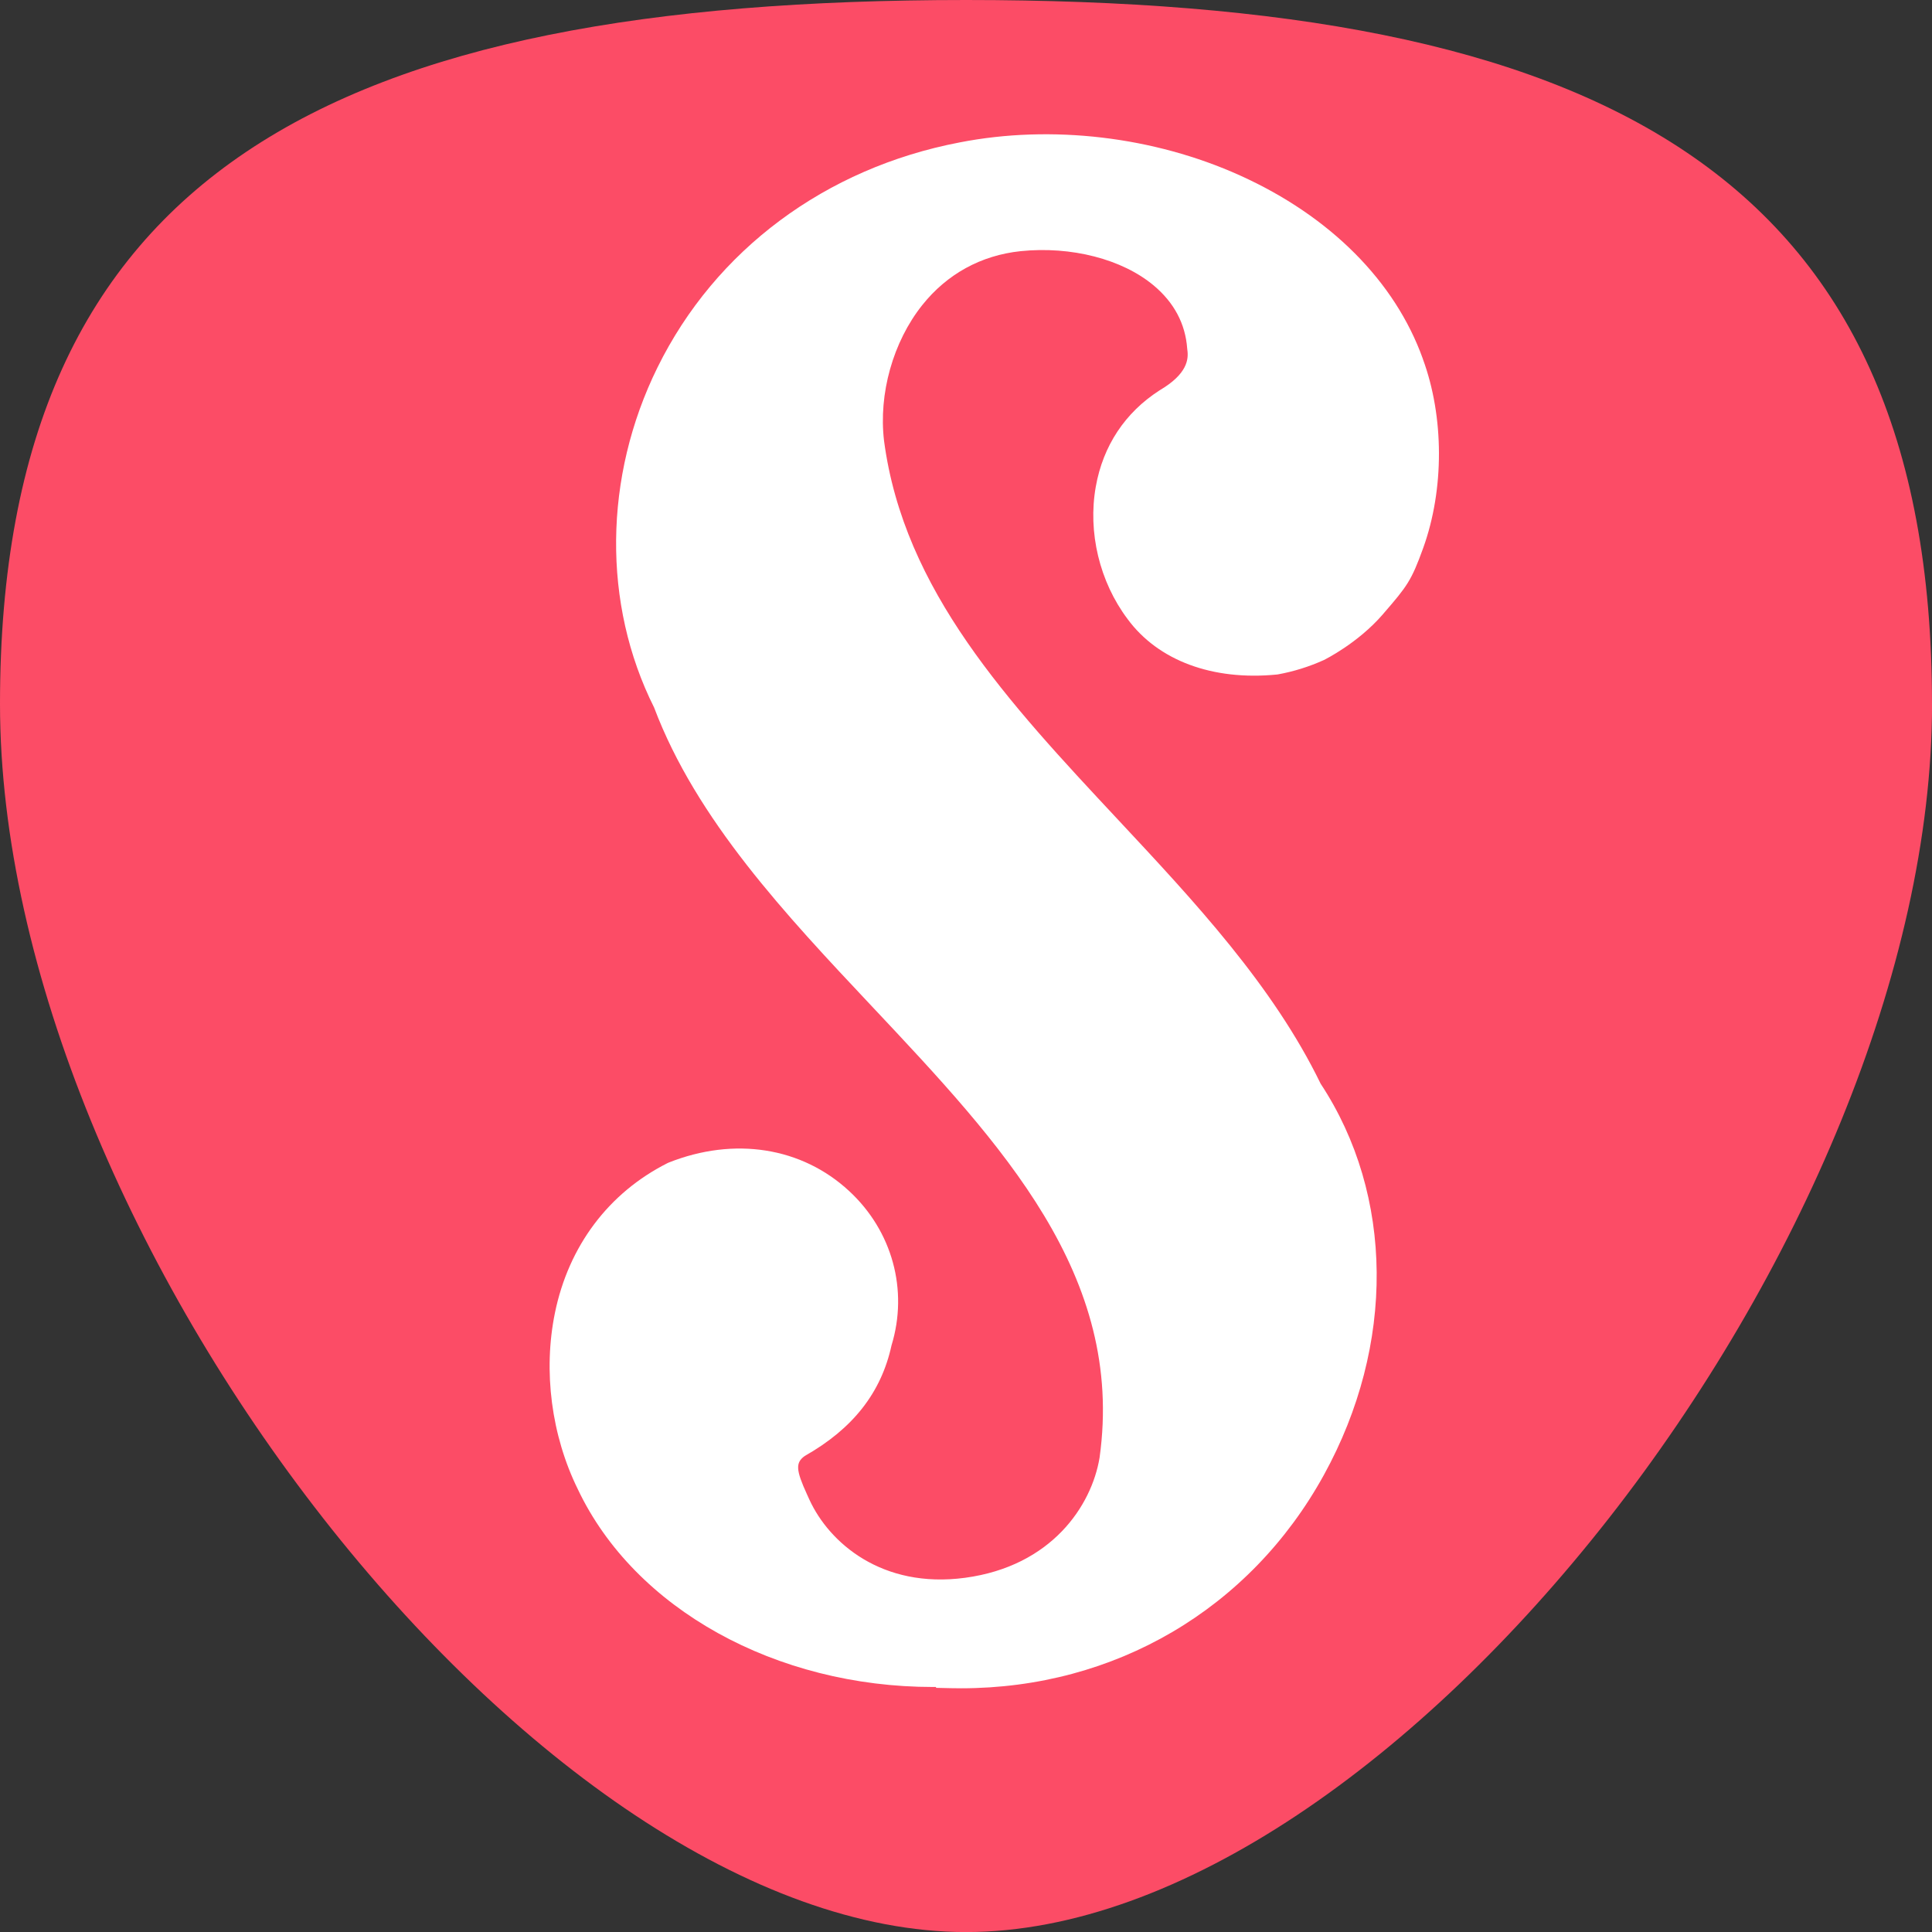 <?xml version="1.0" encoding="UTF-8"?>
<svg data-bbox="0 0 342 342" viewBox="0 0 341.99 341.99" xmlns="http://www.w3.org/2000/svg" data-type="ugc">
    <rect x="0" y="0" width="341.99" height="341.99" fill="#333333" stroke="none"/>
    <g>
        <path fill="none" d="M341.99 0v341.99H0V0h341.99z"/>
        <path fill="#fc4c66" d="M341.99 124.59C341.99 30.15 282.78 0 171 0S0 30.15 0 124.59 95.47 342 171 342s171-122.97 171-217.41Z"/>
        <path fill="#ffffff" d="M251.86 63.51c-4.92-13.72-16.41-25.25-32.36-32.45-15.27-6.9-33.37-9.03-49.63-5.85-23.76 4.54-43.26 19.06-53.49 39.84-9.55 19.38-9.77 41.87-.6 60.18 7.49 19.87 23.31 36.7 38.62 52.97 23 24.46 44.73 47.56 40.24 79.82-1.41 8.52-8.49 19.21-23.81 21.27-14.74 1.98-24.06-6.22-27.55-13.82-.14-.32-.29-.66-.45-.99-1.95-4.27-2.04-5.57-.37-6.76 8.51-4.81 13.53-11.21 15.35-19.57 3-9.79.14-20.25-7.5-27.32-8.38-7.77-20.32-9.65-31.94-5.04l-.22.1c-10.42 5.26-17.49 14.67-19.92 26.51-2.11 10.31-.63 21.7 4.06 31.23 10.06 21.2 35.06 34.99 62.89 34.99h.51v.15l2.67.06c.59.01 1.17.02 1.75.02 27.24 0 51.17-14.02 64.24-37.77 12.66-22.99 12.44-49.51-.58-69.25-8.44-17.38-22.38-32.3-35.87-46.74-19.48-20.85-37.89-40.55-41.41-67.04-1-8.34 1.59-17.55 6.76-24.04 4.39-5.51 10.41-8.81 17.4-9.55 8.96-.92 18 1.4 23.58 6.08 3.6 3.02 5.6 6.77 5.92 11.16l.02.19c.25 1.7.02 4.29-4.85 7.17l-.08.05c-6.09 3.92-9.99 9.81-11.27 17.03-1.44 8.08.67 16.85 5.62 23.43 5.41 7.36 15.04 10.95 26.43 9.83l.22-.03c2.78-.51 5.47-1.35 8.07-2.52.25-.12 6.05-3 10.45-8.08l.16-.19c4.16-4.81 4.91-5.77 7-11.56 3.75-10.4 3.72-23.24-.06-33.49Z"/>
    </g>
</svg>

